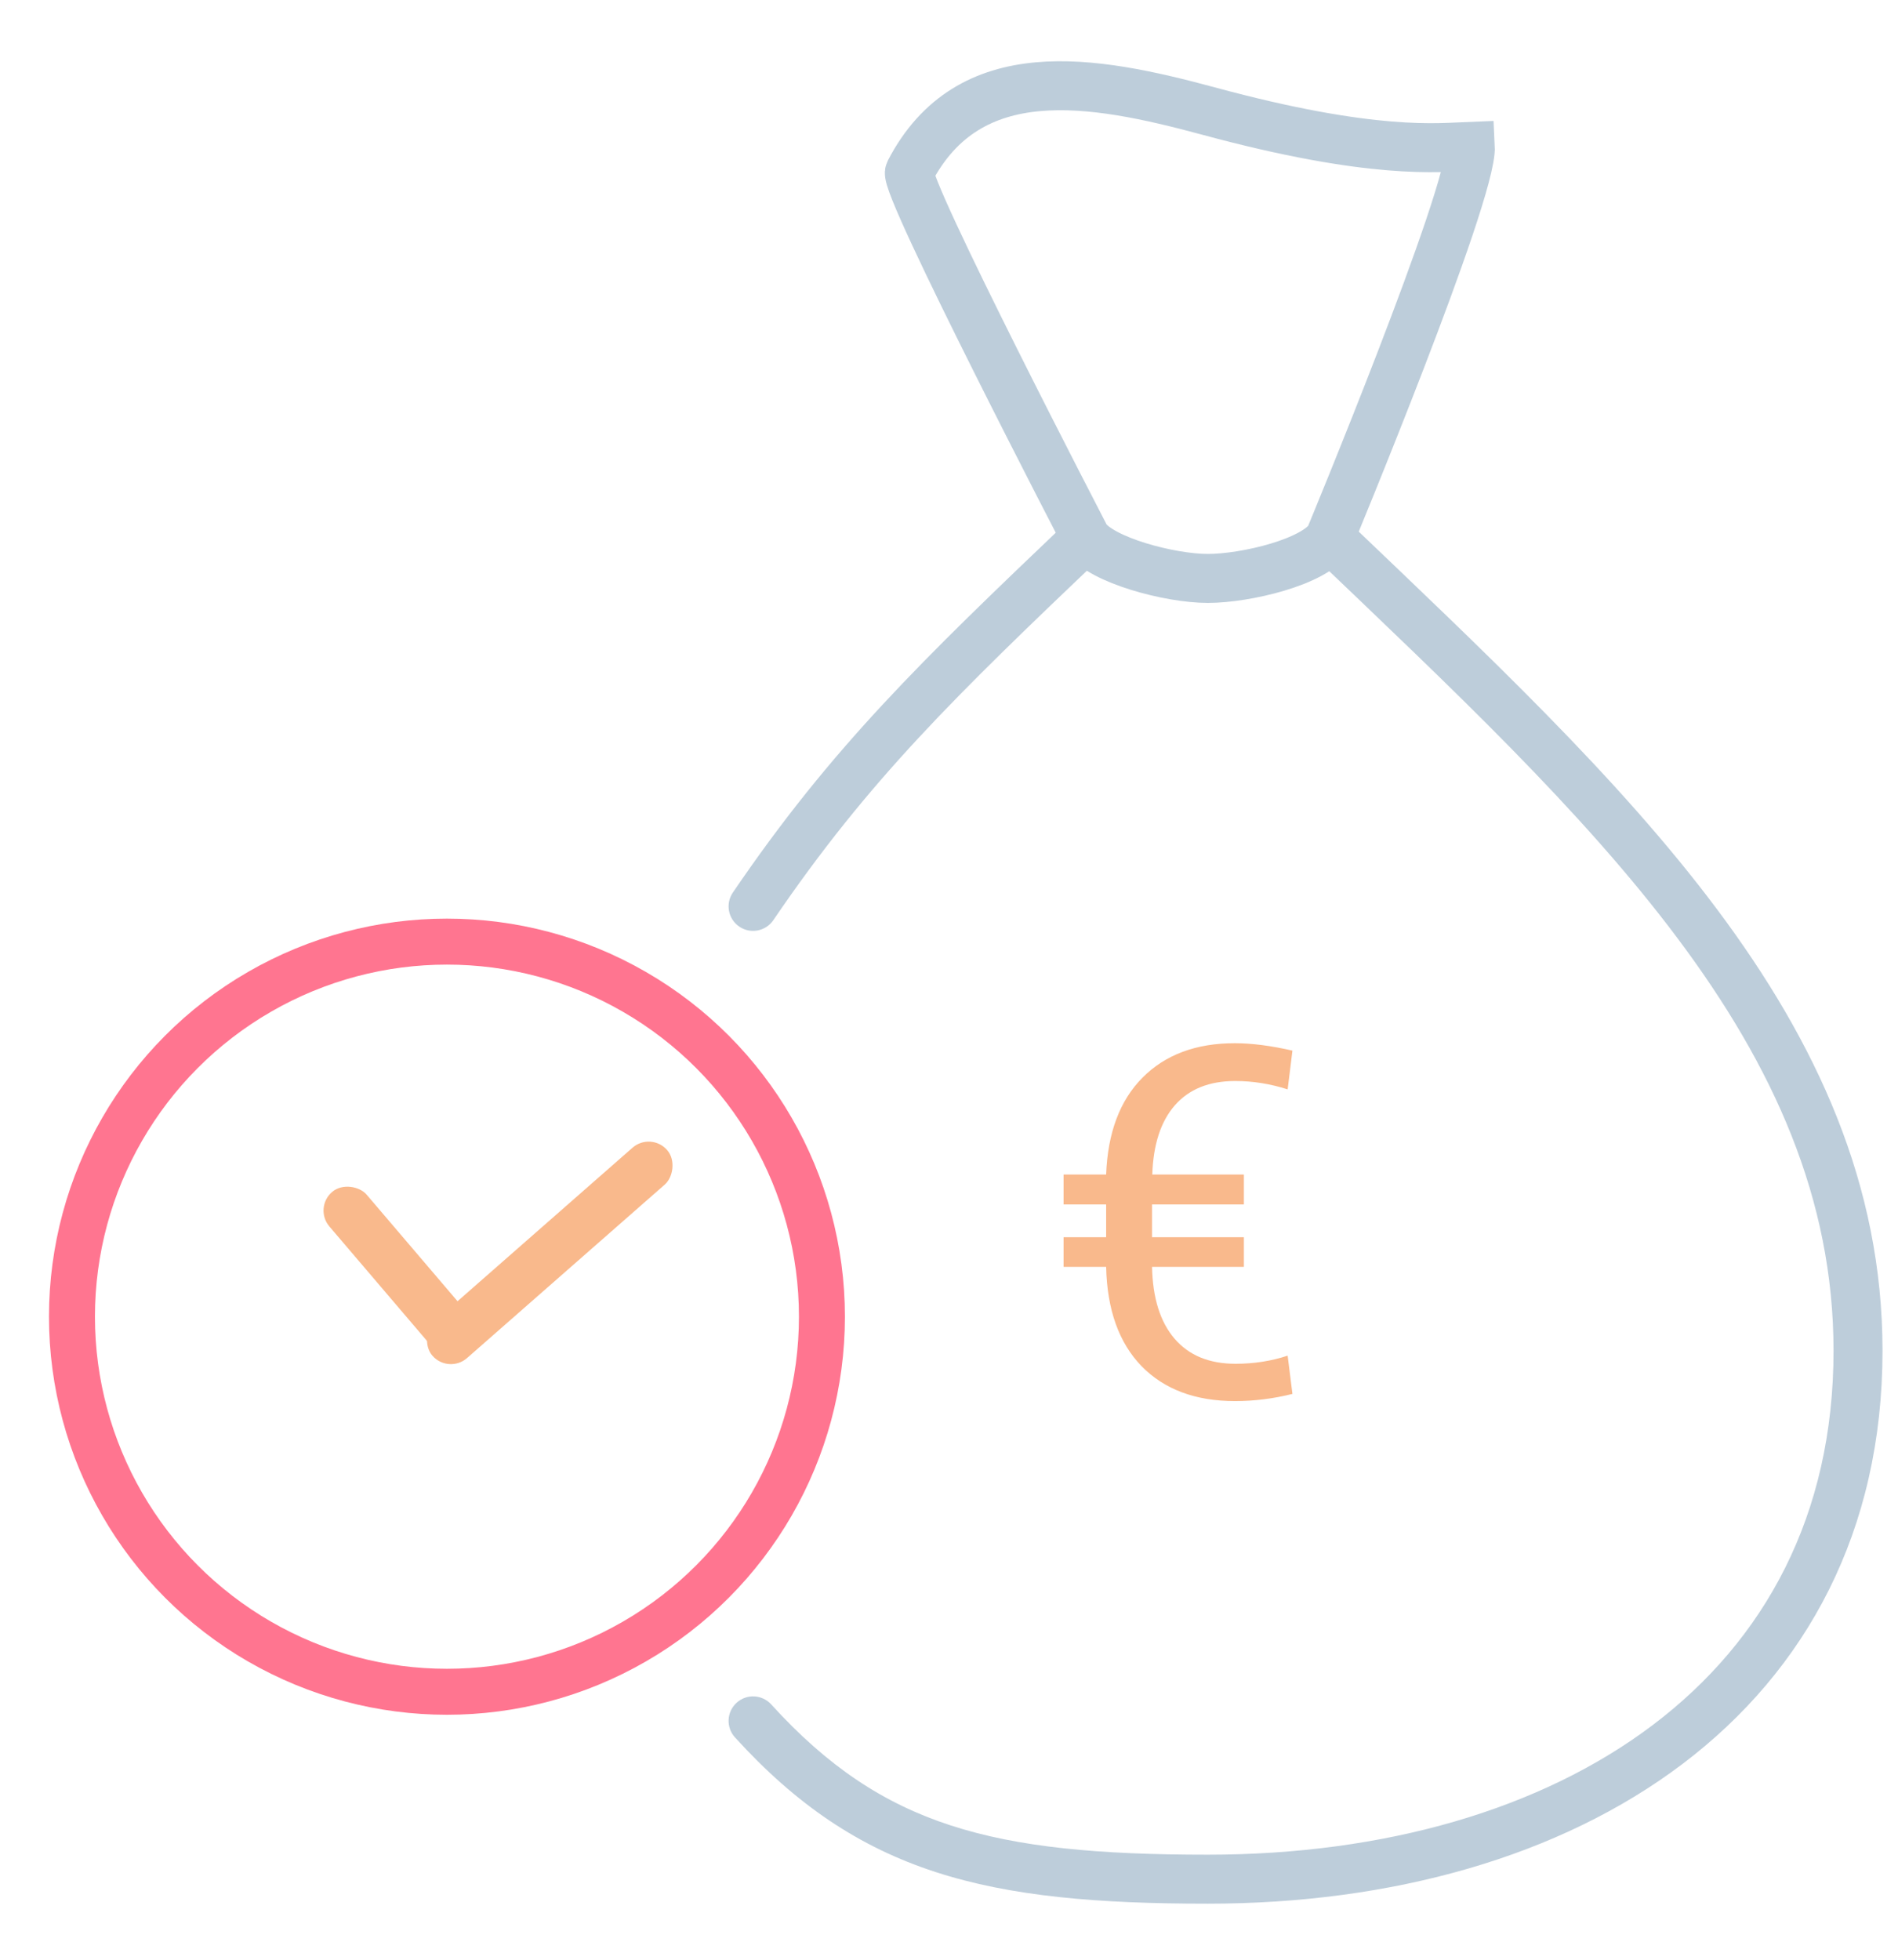 <svg width="155" height="160" viewBox="0 0 155 160" fill="none" xmlns="http://www.w3.org/2000/svg">
<circle cx="36.5" cy="107.5" r="30.623" stroke="#FF7590" stroke-width="3.754"/>
<path d="M101.582 103.434H94.082C94.134 105.973 94.746 107.926 95.918 109.293C97.09 110.66 98.75 111.344 100.898 111.344C102.409 111.344 103.828 111.122 105.156 110.68L105.547 113.805C103.984 114.195 102.422 114.391 100.859 114.391C97.63 114.391 95.085 113.44 93.223 111.539C91.374 109.625 90.41 106.923 90.332 103.434H86.856V101.012H90.332V98.336H86.856V95.894H90.332C90.462 92.483 91.452 89.846 93.301 87.984C95.163 86.109 97.676 85.172 100.84 85.172C102.22 85.172 103.789 85.374 105.547 85.777L105.156 88.941C103.737 88.486 102.311 88.258 100.879 88.258C98.743 88.258 97.096 88.922 95.938 90.25C94.792 91.565 94.18 93.447 94.102 95.894H101.582V98.336H94.082V101.012H101.582V103.434Z" fill="#F9B98C"/>
<path d="M59.846 72.875C59.225 73.788 59.462 75.032 60.375 75.653C61.288 76.275 62.532 76.038 63.154 75.125L59.846 72.875ZM62.98 139.154C62.236 138.337 60.972 138.277 60.154 139.02C59.337 139.764 59.277 141.028 60.02 141.846L62.98 139.154ZM98.636 155.424C113.633 155.424 127.368 151.605 137.406 144.013C147.504 136.375 153.735 125.001 153.735 110.28H149.735C149.735 123.735 144.102 133.933 134.993 140.823C125.824 147.758 113.01 151.424 98.636 151.424V155.424ZM153.735 110.28C153.735 96.711 148.34 85.089 140.215 74.228C132.124 63.411 121.194 53.185 109.974 42.461L107.21 45.352C118.525 56.167 129.166 66.135 137.012 76.624C144.826 87.069 149.735 97.865 149.735 110.28H153.735ZM87.3 42.459C75.219 53.972 67.907 61.028 59.846 72.875L63.154 75.125C70.949 63.668 77.975 56.872 90.06 45.354L87.3 42.459ZM60.02 141.846C65.036 147.361 70.159 150.806 76.39 152.835C82.555 154.842 89.689 155.424 98.636 155.424V151.424C89.797 151.424 83.178 150.838 77.629 149.031C72.147 147.246 67.595 144.23 62.98 139.154L60.02 141.846Z" fill="#BDCDDA"/>
<path d="M108.592 43.907C107.398 45.865 101.756 47.225 98.636 47.225C95.517 47.225 89.941 45.732 88.68 43.907C88.68 43.907 73.713 15.067 74.277 14.038C79.122 4.68 89.211 6.505 98.669 9.06C112.143 12.711 117.486 12.047 120.075 11.948C120.274 15.764 108.592 43.907 108.592 43.907Z" stroke="#BDCDDA" stroke-width="4" stroke-miterlimit="10"/>
<rect x="53.157" y="92.385" width="4" height="25.482" rx="2" transform="rotate(48.744 53.157 92.385)" fill="#F9B98C"/>
<rect x="25.602" y="98.612" width="4" height="16.338" rx="2" transform="rotate(-40.463 25.602 98.612)" fill="#F9B98C"/>
</svg>
